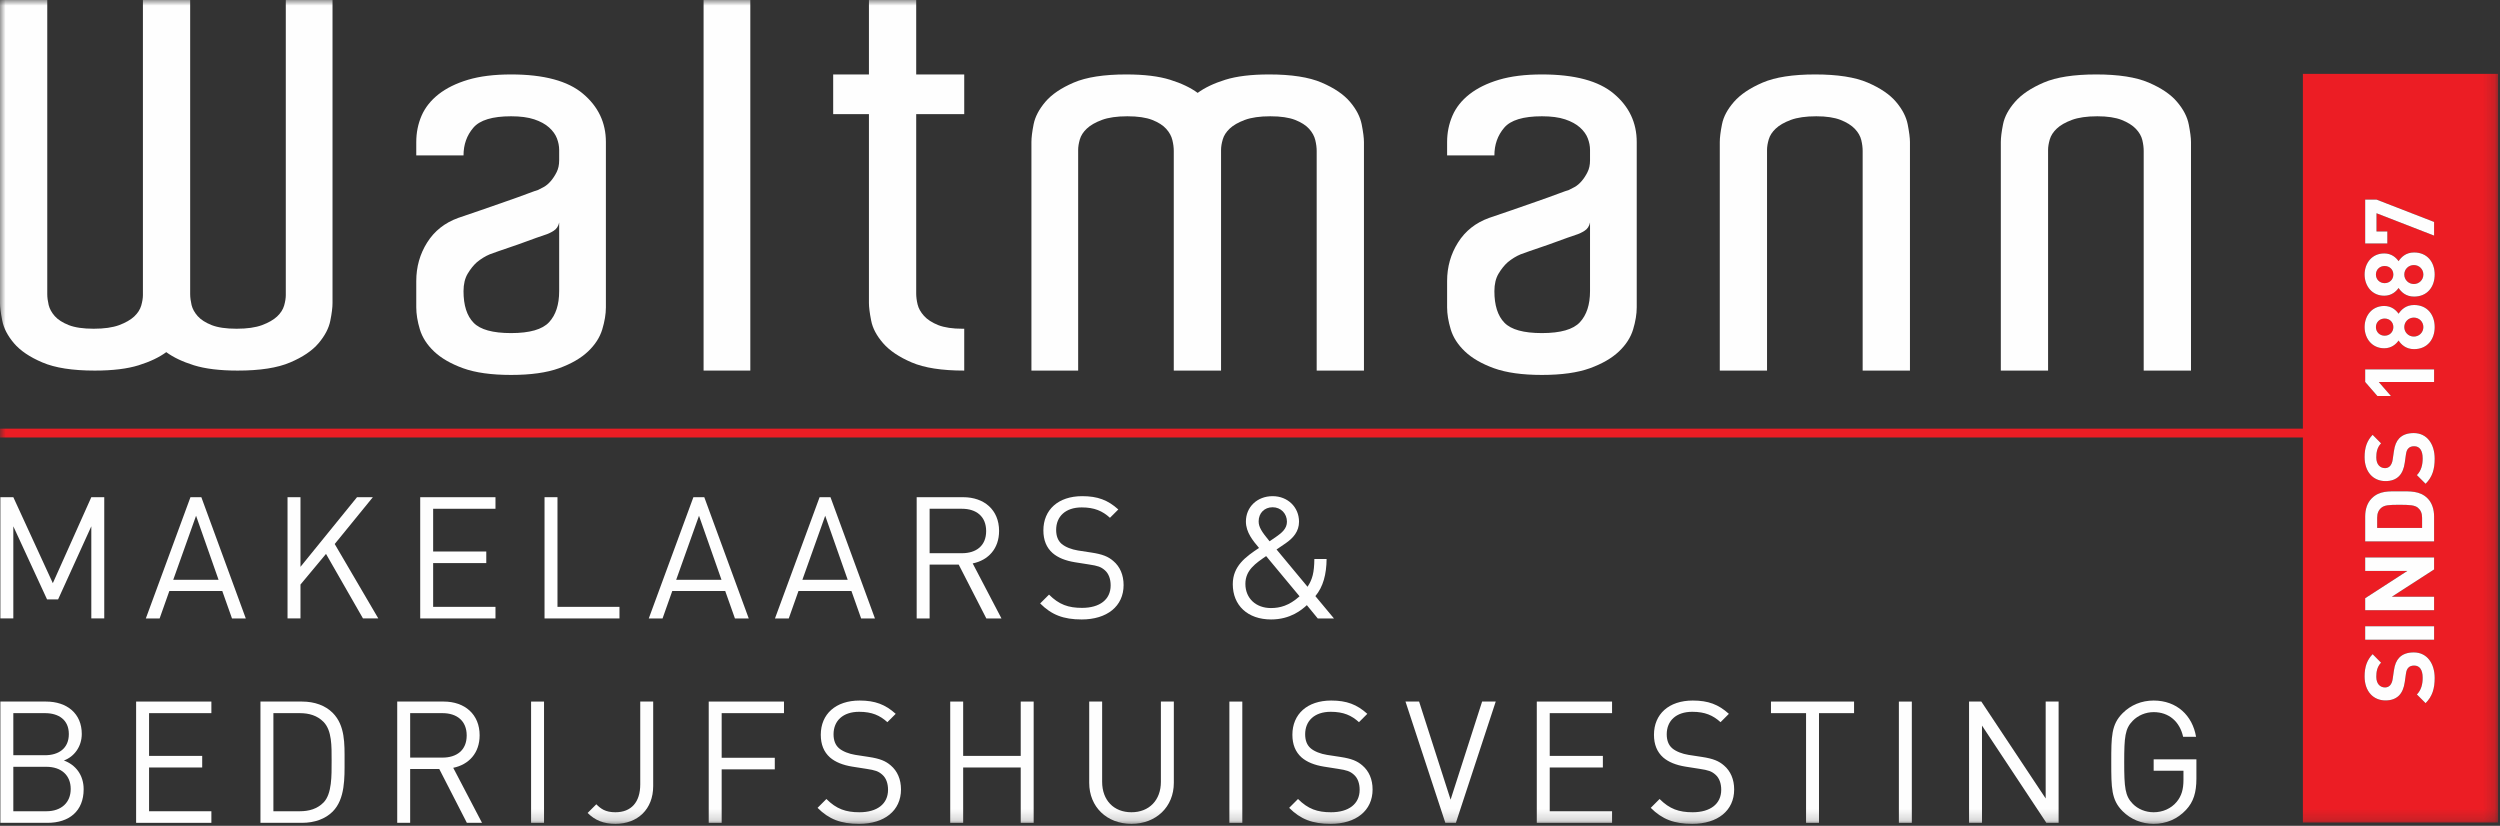 <?xml version="1.0" encoding="UTF-8"?>
<svg width="221px" height="73px" viewBox="0 0 221 73" version="1.1" xmlns="http://www.w3.org/2000/svg" xmlns:xlink="http://www.w3.org/1999/xlink">
    <rect x="0" y="0" width="221" height="73" fill="#333333" stroke="none"/>
    <title>Group 63</title>
    <defs>
        <polygon id="path-1" points="0 72.828 220.827 72.828 220.827 0 0 0"></polygon>
    </defs>
    <g id="1920px-Desktop" stroke="none" stroke-width="1" fill="none" fill-rule="evenodd">
        <g id="Home-Wonen-Hover" transform="translate(-56, -70)">
            <g id="Group-63" transform="translate(56, 70)">
                <polygon id="Fill-1" fill="#FEFEFE" points="8.072 43.952 4.67 51.553 1.178 43.952 0.034 43.952 0.034 54.669 1.178 54.669 1.178 46.526 4.158 52.984 5.137 52.984 8.072 46.526 8.072 54.669 9.216 54.669 9.216 43.952"></polygon>
                <path d="M15.315,51.252 L17.332,45.593 L19.32,51.252 L15.315,51.252 Z M16.836,43.953 L12.892,54.67 L14.111,54.67 L14.969,52.246 L19.65,52.246 L20.508,54.67 L21.728,54.67 L17.799,43.953 L16.836,43.953 Z" id="Fill-2" fill="#FEFEFE"></path>
                <polygon id="Fill-3" fill="#FEFEFE" points="32.96 43.952 31.56 43.952 26.562 50.108 26.562 43.952 25.418 43.952 25.418 54.669 26.562 54.669 26.562 51.675 28.819 48.965 32.087 54.669 33.441 54.669 29.588 48.091"></polygon>
                <polygon id="Fill-4" fill="#FEFEFE" points="37.147 54.67 43.8 54.67 43.8 53.646 38.29 53.646 38.29 49.777 42.987 49.777 42.987 48.753 38.29 48.753 38.29 44.975 43.8 44.975 43.8 43.953 37.147 43.953"></polygon>
                <polygon id="Fill-5" fill="#FEFEFE" points="54.761 53.646 49.281 53.646 49.281 43.952 48.137 43.952 48.137 54.67 54.761 54.67"></polygon>
                <path d="M59.775,51.252 L61.792,45.593 L63.779,51.252 L59.775,51.252 Z M64.968,54.67 L66.188,54.67 L62.259,43.953 L61.295,43.953 L57.352,54.67 L58.57,54.67 L59.428,52.246 L64.11,52.246 L64.968,54.67 Z" id="Fill-6" fill="#FEFEFE"></path>
                <path d="M70.931,51.252 L72.948,45.593 L74.936,51.252 L70.931,51.252 Z M76.124,54.67 L77.344,54.67 L73.415,43.953 L72.452,43.953 L68.508,54.67 L69.727,54.67 L70.585,52.246 L75.267,52.246 L76.124,54.67 Z" id="Fill-7" fill="#FEFEFE"></path>
                <g id="Group-62">
                    <path d="M82.178,44.975 L85.038,44.975 C86.287,44.975 87.176,45.637 87.176,46.947 C87.176,48.257 86.287,48.904 85.038,48.904 L82.178,48.904 L82.178,44.975 Z M87.191,54.67 L88.53,54.67 L85.986,49.807 C87.372,49.522 88.319,48.498 88.319,46.933 C88.319,45.081 87.009,43.952 85.143,43.952 L81.034,43.952 L81.034,54.67 L82.178,54.67 L82.178,49.913 L84.751,49.913 L87.191,54.67 Z" id="Fill-8" fill="#FEFEFE"></path>
                    <path d="M99.326,51.719 C99.326,50.831 99.01,50.093 98.422,49.597 C97.971,49.205 97.473,48.994 96.465,48.843 L95.291,48.663 C94.734,48.573 94.177,48.361 93.846,48.077 C93.515,47.79 93.364,47.369 93.364,46.843 C93.364,45.653 94.193,44.855 95.622,44.855 C96.751,44.855 97.459,45.172 98.121,45.773 L98.859,45.036 C97.941,44.208 97.037,43.861 95.667,43.861 C93.545,43.861 92.235,45.065 92.235,46.887 C92.235,47.746 92.506,48.407 93.048,48.889 C93.515,49.295 94.177,49.566 95.02,49.702 L96.269,49.899 C97.052,50.018 97.324,50.108 97.669,50.41 C98.016,50.711 98.182,51.193 98.182,51.75 C98.182,52.999 97.218,53.736 95.652,53.736 C94.448,53.736 93.62,53.451 92.732,52.563 L91.95,53.344 C92.958,54.353 94.011,54.76 95.622,54.76 C97.85,54.76 99.326,53.601 99.326,51.719" id="Fill-10" fill="#FEFEFE"></path>
                    <path d="M112.35,53.752 C111.026,53.752 110.092,52.894 110.092,51.614 C110.092,50.395 111.01,49.792 111.927,49.159 L114.88,52.713 C113.961,53.541 113.148,53.752 112.35,53.752 L112.35,53.752 Z M111.265,46.089 C111.265,45.367 111.764,44.841 112.501,44.841 C113.223,44.841 113.766,45.397 113.766,46.119 C113.766,46.736 113.299,47.113 112.802,47.459 C112.802,47.459 112.409,47.731 112.229,47.85 C111.521,46.992 111.265,46.585 111.265,46.089 L111.265,46.089 Z M116.489,54.67 L117.921,54.67 L116.279,52.697 C116.971,51.87 117.257,50.77 117.272,49.417 L116.189,49.417 C116.174,50.621 116.023,51.208 115.586,51.87 L112.846,48.573 C113.104,48.393 113.644,48.031 113.644,48.031 C114.323,47.564 114.834,46.977 114.834,46.119 C114.834,44.841 113.841,43.861 112.501,43.861 C111.131,43.861 110.138,44.824 110.138,46.104 C110.138,47.067 110.769,47.806 111.297,48.437 C110.122,49.22 108.978,50.033 108.978,51.643 C108.978,53.511 110.287,54.76 112.365,54.76 C114.08,54.76 115.089,53.901 115.525,53.495 L116.489,54.67 Z" id="Fill-12" fill="#FEFEFE"></path>
                    <path d="M4.098,71.714 L1.178,71.714 L1.178,67.785 L4.098,67.785 C5.423,67.785 6.251,68.538 6.251,69.743 C6.251,70.947 5.423,71.714 4.098,71.714 L4.098,71.714 Z M1.178,63.042 L3.978,63.042 C5.166,63.042 6.085,63.614 6.085,64.894 C6.085,66.174 5.166,66.762 3.978,66.762 L1.178,66.762 L1.178,63.042 Z M5.648,67.228 C6.552,66.897 7.229,66.008 7.229,64.879 C7.229,63.088 5.935,62.018 4.068,62.018 L0.034,62.018 L0.034,72.738 L4.203,72.738 C6.1,72.738 7.395,71.714 7.395,69.772 C7.395,68.493 6.672,67.605 5.648,67.228 L5.648,67.228 Z" id="Fill-14" fill="#FEFEFE"></path>
                    <polygon id="Fill-16" fill="#FEFEFE" points="12.033 72.738 18.686 72.738 18.686 71.714 13.177 71.714 13.177 67.846 17.874 67.846 17.874 66.821 13.177 66.821 13.177 63.042 18.686 63.042 18.686 62.018 12.033 62.018"></polygon>
                    <path d="M28.609,70.932 C28.052,71.504 27.329,71.714 26.501,71.714 L24.168,71.714 L24.168,63.042 L26.501,63.042 C27.329,63.042 28.052,63.254 28.609,63.825 C29.346,64.594 29.316,65.948 29.316,67.259 C29.316,68.568 29.346,70.164 28.609,70.932 M29.407,63.013 C28.759,62.366 27.811,62.018 26.697,62.018 L23.024,62.018 L23.024,72.738 L26.697,72.738 C27.811,72.738 28.759,72.392 29.407,71.745 C30.52,70.631 30.46,68.748 30.46,67.259 C30.46,65.768 30.52,64.127 29.407,63.013" id="Fill-18" fill="#FEFEFE"></path>
                    <path d="M36.258,66.972 L36.258,63.042 L39.118,63.042 C40.367,63.042 41.256,63.706 41.256,65.015 C41.256,66.325 40.367,66.972 39.118,66.972 L36.258,66.972 Z M42.4,65 C42.4,63.149 41.09,62.018 39.223,62.018 L35.114,62.018 L35.114,72.738 L36.258,72.738 L36.258,67.982 L38.832,67.982 L41.271,72.738 L42.61,72.738 L40.066,67.875 C41.452,67.59 42.4,66.566 42.4,65 L42.4,65 Z" id="Fill-20" fill="#FEFEFE"></path>
                    <mask id="mask-2" fill="white">
                        <use xlink:href="#path-1"></use>
                    </mask>
                    <g id="Clip-23"></g>
                    <polygon id="Fill-22" fill="#FEFEFE" mask="url(#mask-2)" points="46.948 72.738 48.092 72.738 48.092 62.019 46.948 62.019"></polygon>
                    <path d="M56.598,69.336 C56.598,70.916 55.8,71.804 54.4,71.804 C53.512,71.804 53.105,71.488 52.714,71.098 L51.946,71.865 C52.608,72.527 53.376,72.828 54.4,72.828 C56.357,72.828 57.742,71.548 57.742,69.487 L57.742,62.018 L56.598,62.018 L56.598,69.336 Z" id="Fill-24" fill="#FEFEFE" mask="url(#mask-2)"></path>
                    <polygon id="Fill-25" fill="#FEFEFE" mask="url(#mask-2)" points="62.651 72.738 63.795 72.738 63.795 68.011 68.491 68.011 68.491 66.987 63.795 66.987 63.795 63.042 69.304 63.042 69.304 62.018 62.651 62.018"></polygon>
                    <path d="M78.744,67.665 C78.293,67.274 77.795,67.062 76.787,66.911 L75.613,66.731 C75.056,66.641 74.499,66.43 74.168,66.144 C73.837,65.858 73.686,65.436 73.686,64.909 C73.686,63.72 74.515,62.923 75.944,62.923 C77.073,62.923 77.781,63.239 78.444,63.84 L79.181,63.103 C78.263,62.275 77.359,61.928 75.989,61.928 C73.867,61.928 72.557,63.133 72.557,64.954 C72.557,65.814 72.829,66.476 73.37,66.958 C73.837,67.364 74.499,67.634 75.342,67.77 L76.591,67.966 C77.374,68.086 77.646,68.176 77.991,68.478 C78.338,68.779 78.503,69.261 78.503,69.818 C78.503,71.066 77.54,71.804 75.974,71.804 C74.77,71.804 73.942,71.519 73.054,70.631 L72.272,71.414 C73.28,72.422 74.333,72.828 75.944,72.828 C78.172,72.828 79.648,71.67 79.648,69.787 C79.648,68.899 79.332,68.162 78.744,67.665" id="Fill-26" fill="#FEFEFE" mask="url(#mask-2)"></path>
                    <polygon id="Fill-27" fill="#FEFEFE" mask="url(#mask-2)" points="90.232 66.821 85.144 66.821 85.144 62.018 84 62.018 84 72.738 85.144 72.738 85.144 67.846 90.232 67.846 90.232 72.738 91.376 72.738 91.376 62.018 90.232 62.018"></polygon>
                    <path d="M102.623,69.11 C102.623,70.736 101.584,71.804 100.019,71.804 C98.453,71.804 97.429,70.736 97.429,69.11 L97.429,62.018 L96.286,62.018 L96.286,69.2 C96.286,71.338 97.851,72.828 100.019,72.828 C102.187,72.828 103.767,71.338 103.767,69.2 L103.767,62.018 L102.623,62.018 L102.623,69.11 Z" id="Fill-28" fill="#FEFEFE" mask="url(#mask-2)"></path>
                    <polygon id="Fill-29" fill="#FEFEFE" mask="url(#mask-2)" points="108.677 72.738 109.82 72.738 109.82 62.019 108.677 62.019"></polygon>
                    <path d="M120.434,67.665 C119.982,67.274 119.485,67.062 118.478,66.911 L117.303,66.731 C116.746,66.641 116.189,66.43 115.858,66.144 C115.527,65.858 115.376,65.436 115.376,64.909 C115.376,63.72 116.204,62.923 117.634,62.923 C118.763,62.923 119.471,63.239 120.133,63.84 L120.87,63.103 C119.953,62.275 119.05,61.928 117.678,61.928 C115.557,61.928 114.247,63.133 114.247,64.954 C114.247,65.814 114.519,66.476 115.06,66.958 C115.527,67.364 116.189,67.634 117.033,67.77 L118.281,67.966 C119.064,68.086 119.336,68.176 119.68,68.478 C120.028,68.779 120.193,69.261 120.193,69.818 C120.193,71.066 119.23,71.804 117.665,71.804 C116.459,71.804 115.632,71.519 114.744,70.631 L113.962,71.414 C114.97,72.422 116.023,72.828 117.634,72.828 C119.862,72.828 121.337,71.67 121.337,69.787 C121.337,68.899 121.021,68.162 120.434,67.665" id="Fill-30" fill="#FEFEFE" mask="url(#mask-2)"></path>
                    <polygon id="Fill-31" fill="#FEFEFE" mask="url(#mask-2)" points="128.233 70.69 125.448 62.018 124.245 62.018 127.768 72.738 128.7 72.738 132.223 62.018 131.019 62.018"></polygon>
                    <polygon id="Fill-32" fill="#FEFEFE" mask="url(#mask-2)" points="135.852 72.738 142.506 72.738 142.506 71.714 136.996 71.714 136.996 67.846 141.693 67.846 141.693 66.821 136.996 66.821 136.996 63.042 142.506 63.042 142.506 62.018 135.852 62.018"></polygon>
                    <path d="M152.397,67.665 C151.945,67.274 151.449,67.062 150.441,66.911 L149.266,66.731 C148.709,66.641 148.152,66.43 147.821,66.144 C147.49,65.858 147.339,65.436 147.339,64.909 C147.339,63.72 148.167,62.923 149.597,62.923 C150.726,62.923 151.434,63.239 152.096,63.84 L152.833,63.103 C151.916,62.275 151.013,61.928 149.641,61.928 C147.52,61.928 146.211,63.133 146.211,64.954 C146.211,65.814 146.483,66.476 147.023,66.958 C147.49,67.364 148.152,67.634 148.996,67.77 L150.245,67.966 C151.028,68.086 151.3,68.176 151.644,68.478 C151.991,68.779 152.156,69.261 152.156,69.818 C152.156,71.066 151.193,71.804 149.628,71.804 C148.423,71.804 147.595,71.519 146.707,70.631 L145.926,71.414 C146.933,72.422 147.987,72.828 149.597,72.828 C151.826,72.828 153.3,71.67 153.3,69.787 C153.3,68.899 152.984,68.162 152.397,67.665" id="Fill-33" fill="#FEFEFE" mask="url(#mask-2)"></path>
                    <polygon id="Fill-34" fill="#FEFEFE" mask="url(#mask-2)" points="156.554 63.042 159.656 63.042 159.656 72.738 160.799 72.738 160.799 63.042 163.899 63.042 163.899 62.018 156.554 62.018"></polygon>
                    <polygon id="Fill-35" fill="#FEFEFE" mask="url(#mask-2)" points="167.861 72.738 169.005 72.738 169.005 62.019 167.861 62.019"></polygon>
                    <polygon id="Fill-36" fill="#FEFEFE" mask="url(#mask-2)" points="180.838 70.585 175.149 62.018 174.064 62.018 174.064 72.738 175.208 72.738 175.208 64.141 180.899 72.738 181.981 72.738 181.981 62.018 180.838 62.018"></polygon>
                    <path d="M190.384,68.132 L193.018,68.132 L193.018,68.945 C193.018,69.772 192.852,70.359 192.417,70.886 C191.92,71.488 191.167,71.804 190.384,71.804 C189.676,71.804 188.999,71.534 188.532,71.052 C187.855,70.359 187.78,69.621 187.78,67.378 C187.78,65.134 187.855,64.412 188.532,63.72 C188.999,63.239 189.676,62.952 190.384,62.952 C191.724,62.952 192.687,63.78 192.989,65.134 L194.132,65.134 C193.816,63.254 192.431,61.928 190.384,61.928 C189.315,61.928 188.368,62.32 187.644,63.042 C186.636,64.052 186.636,65.105 186.636,67.378 C186.636,69.653 186.636,70.706 187.644,71.714 C188.368,72.436 189.332,72.828 190.384,72.828 C191.483,72.828 192.491,72.407 193.244,71.594 C193.906,70.886 194.162,70.059 194.162,68.824 L194.162,67.123 L190.384,67.123 L190.384,68.132 Z" id="Fill-37" fill="#FEFEFE" mask="url(#mask-2)"></path>
                    <path d="M210.802,23.515 C210.366,23.515 210.032,23.832 210.032,24.268 C210.032,24.704 210.366,25.03 210.802,25.03 C211.247,25.03 211.572,24.704 211.572,24.268 C211.572,23.832 211.247,23.515 210.802,23.515" id="Fill-38" fill="#EC1D24" mask="url(#mask-2)"></path>
                    <path d="M213.386,23.431 C212.914,23.431 212.539,23.798 212.539,24.268 C212.539,24.738 212.914,25.107 213.386,25.107 C213.856,25.107 214.225,24.738 214.225,24.268 C214.225,23.798 213.856,23.431 213.386,23.431" id="Fill-39" fill="#EC1D24" mask="url(#mask-2)"></path>
                    <path d="M213.403,26.219 C212.659,26.219 212.257,25.792 212.034,25.457 C211.819,25.766 211.418,26.142 210.767,26.142 C209.69,26.142 209.031,25.286 209.031,24.268 C209.031,23.25 209.69,22.402 210.767,22.402 C211.418,22.402 211.819,22.78 212.034,23.087 C212.257,22.754 212.659,22.317 213.403,22.317 C214.584,22.317 215.226,23.191 215.226,24.268 C215.226,25.345 214.584,26.219 213.403,26.219 L213.403,26.219 Z M213.403,30.864 C212.659,30.864 212.257,30.437 212.034,30.104 C211.819,30.412 211.418,30.787 210.767,30.787 C209.69,30.787 209.031,29.932 209.031,28.913 C209.031,27.895 209.69,27.047 210.767,27.047 C211.418,27.047 211.819,27.425 212.034,27.732 C212.257,27.4 212.659,26.962 213.403,26.962 C214.584,26.962 215.226,27.836 215.226,28.913 C215.226,29.99 214.584,30.864 213.403,30.864 L213.403,30.864 Z M211.358,35.006 L210.159,35.006 L209.082,33.766 L209.082,32.653 L215.174,32.653 L215.174,33.766 L210.28,33.766 L211.358,35.006 Z M214.421,42.768 L213.651,41.999 C214.037,41.613 214.164,41.09 214.164,40.526 C214.164,39.825 213.901,39.447 213.413,39.447 C213.198,39.447 213.017,39.508 212.899,39.637 C212.787,39.756 212.726,39.892 212.684,40.175 L212.58,40.91 C212.505,41.434 212.342,41.818 212.077,42.091 C211.785,42.383 211.391,42.529 210.878,42.529 C209.792,42.529 209.03,41.724 209.03,40.407 C209.03,39.568 209.237,38.959 209.74,38.439 L210.485,39.192 C210.118,39.576 210.065,40.038 210.065,40.441 C210.065,41.073 210.416,41.382 210.835,41.382 C210.99,41.382 211.152,41.331 211.274,41.202 C211.384,41.083 211.478,40.887 211.512,40.638 L211.616,39.919 C211.691,39.361 211.845,39.013 212.085,38.754 C212.393,38.429 212.837,38.283 213.377,38.283 C214.558,38.283 215.226,39.268 215.226,40.543 C215.226,41.467 215.028,42.169 214.421,42.768 L214.421,42.768 Z M215.174,47.858 L209.082,47.858 L209.082,45.659 C209.082,45.025 209.261,44.453 209.664,44.05 C210.349,43.367 211.187,43.434 212.102,43.434 C213.018,43.434 213.907,43.367 214.593,44.05 C214.994,44.453 215.174,45.025 215.174,45.659 L215.174,47.858 Z M209.083,56.552 L215.175,56.552 L215.175,55.362 L209.083,55.362 L209.083,56.552 Z M215.174,50.34 L211.436,52.753 L215.174,52.753 L215.174,53.942 L209.082,53.942 L209.082,52.882 L212.812,50.469 L209.082,50.469 L209.082,49.278 L215.174,49.278 L215.174,50.34 Z M214.421,62.158 L213.651,61.388 C214.037,61.002 214.164,60.478 214.164,59.915 C214.164,59.213 213.901,58.836 213.413,58.836 C213.198,58.836 213.017,58.896 212.899,59.026 C212.787,59.145 212.726,59.28 212.684,59.564 L212.58,60.299 C212.505,60.822 212.342,61.207 212.077,61.48 C211.785,61.772 211.391,61.918 210.878,61.918 C209.792,61.918 209.03,61.113 209.03,59.796 C209.03,58.956 209.237,58.347 209.74,57.828 L210.485,58.581 C210.118,58.965 210.065,59.426 210.065,59.829 C210.065,60.462 210.416,60.77 210.835,60.77 C210.99,60.77 211.152,60.72 211.274,60.591 C211.384,60.472 211.478,60.275 211.512,60.027 L211.616,59.307 C211.691,58.751 211.845,58.401 212.085,58.143 C212.393,57.818 212.837,57.672 213.377,57.672 C214.558,57.672 215.226,58.658 215.226,59.931 C215.226,60.856 215.028,61.557 214.421,62.158 L214.421,62.158 Z M209.082,17.644 L210.083,17.644 L215.174,19.62 L215.174,20.828 L210.083,18.85 L210.083,20.46 L211.04,20.46 L211.04,21.521 L209.082,21.521 L209.082,17.644 Z M203.576,6.53 L203.576,38.484 L203.576,72.711 L220.827,72.711 L220.827,6.53 L203.576,6.53 Z" id="Fill-40" fill="#EC1D24" mask="url(#mask-2)"></path>
                    <path d="M210.802,28.16 C210.366,28.16 210.032,28.479 210.032,28.913 C210.032,29.351 210.366,29.676 210.802,29.676 C211.247,29.676 211.572,29.351 211.572,28.913 C211.572,28.479 211.247,28.16 210.802,28.16" id="Fill-41" fill="#EC1D24" mask="url(#mask-2)"></path>
                    <path d="M212.102,44.624 C211.179,44.624 210.793,44.657 210.52,44.88 C210.271,45.085 210.142,45.36 210.142,45.771 L210.142,46.669 L214.113,46.669 L214.113,45.771 C214.113,45.36 213.984,45.085 213.737,44.88 C213.462,44.657 213.026,44.624 212.102,44.624" id="Fill-42" fill="#EC1D24" mask="url(#mask-2)"></path>
                    <path d="M213.386,28.076 C212.914,28.076 212.539,28.443 212.539,28.913 C212.539,29.384 212.914,29.752 213.386,29.752 C213.856,29.752 214.225,29.384 214.225,28.913 C214.225,28.443 213.856,28.076 213.386,28.076" id="Fill-43" fill="#EC1D24" mask="url(#mask-2)"></path>
                    <path d="M45.178,29.445 C43.563,29.445 42.457,29.141 41.866,28.53 C41.272,27.924 40.975,26.993 40.975,25.742 C40.975,25.117 41.1,24.597 41.348,24.186 C41.594,23.775 41.866,23.438 42.162,23.175 C42.524,22.879 42.903,22.646 43.299,22.48 C43.824,22.287 44.388,22.089 44.98,21.891 C45.474,21.727 46.01,21.537 46.587,21.324 C47.163,21.109 47.698,20.92 48.193,20.755 C48.423,20.687 48.671,20.574 48.935,20.408 C49.198,20.244 49.363,19.999 49.43,19.668 L49.43,25.742 C49.43,26.928 49.133,27.841 48.539,28.482 C47.947,29.124 46.826,29.445 45.178,29.445 M51.982,31.07 C52.606,30.48 53.025,29.827 53.24,29.119 C53.453,28.413 53.561,27.762 53.561,27.169 L53.561,25.738 L53.561,14.927 L53.561,12.556 C53.561,10.845 52.887,9.42 51.537,8.286 C50.192,7.149 48.071,6.581 45.178,6.581 C43.698,6.581 42.433,6.737 41.381,7.049 C40.329,7.363 39.459,7.793 38.769,8.333 C38.079,8.878 37.578,9.511 37.264,10.234 C36.954,10.957 36.798,11.732 36.798,12.554 L36.798,13.74 L40.975,13.74 C40.975,12.784 41.264,11.969 41.841,11.293 C42.417,10.616 43.529,10.279 45.178,10.279 C46.002,10.279 46.685,10.37 47.229,10.551 C47.772,10.734 48.21,10.972 48.539,11.268 C48.868,11.563 49.099,11.885 49.232,12.23 C49.363,12.576 49.43,12.915 49.43,13.246 L49.43,14.182 C49.43,14.578 49.356,14.923 49.207,15.217 C49.059,15.515 48.886,15.779 48.688,16.009 C48.49,16.239 48.285,16.411 48.072,16.529 C47.86,16.643 47.685,16.734 47.554,16.797 C47.423,16.831 47.094,16.947 46.567,17.145 C46.04,17.343 45.425,17.566 44.717,17.81 C44.009,18.059 43.277,18.314 42.52,18.576 C41.764,18.839 41.09,19.071 40.497,19.267 C39.313,19.697 38.4,20.42 37.759,21.441 C37.116,22.46 36.798,23.598 36.798,24.848 L36.798,27.168 C36.798,27.762 36.903,28.411 37.116,29.119 C37.331,29.827 37.749,30.478 38.373,31.07 C38.999,31.662 39.853,32.158 40.937,32.552 C42.023,32.945 43.435,33.144 45.178,33.144 C46.919,33.144 48.333,32.945 49.419,32.552 C50.503,32.158 51.357,31.662 51.982,31.07" id="Fill-44" fill="#FEFEFE" mask="url(#mask-2)"></path>
                    <polygon id="Fill-45" fill="#FEFEFE" mask="url(#mask-2)" points="66.328 0.002 66.328 -0 62.197 -0 62.197 0.002 62.197 32.759 66.328 32.759"></polygon>
                    <path d="M85.238,29.061 L85.091,29.061 C84.202,29.061 83.485,28.953 82.941,28.74 C82.4,28.525 81.979,28.253 81.683,27.926 C81.386,27.596 81.198,27.257 81.116,26.913 C81.032,26.566 80.992,26.245 80.992,25.948 L80.992,25.504 L80.992,10.088 L85.238,10.088 L85.238,6.582 L80.992,6.582 L80.992,0.002 L76.814,0.002 L76.814,6.582 L73.653,6.582 L73.653,10.088 L76.814,10.088 L76.814,25.893 L76.814,26.784 C76.814,27.146 76.878,27.665 77.011,28.339 C77.14,29.015 77.494,29.679 78.068,30.339 C78.64,30.998 79.485,31.567 80.603,32.043 C81.717,32.52 83.262,32.76 85.238,32.76 L85.238,29.061 Z" id="Fill-46" fill="#FEFEFE" mask="url(#mask-2)"></path>
                    <path d="M110.042,10.601 C110.619,10.388 111.369,10.279 112.292,10.279 C113.214,10.279 113.947,10.388 114.493,10.601 C115.033,10.816 115.446,11.078 115.727,11.391 C116.008,11.704 116.187,12.036 116.27,12.381 C116.354,12.725 116.395,13.048 116.395,13.343 L116.395,13.789 L116.395,32.76 L120.573,32.76 L120.573,13.051 L120.573,12.558 C120.573,12.195 120.506,11.677 120.375,11.003 C120.242,10.326 119.899,9.66 119.34,9.002 C118.781,8.343 117.944,7.776 116.825,7.298 C115.708,6.821 114.162,6.581 112.189,6.581 C110.61,6.581 109.32,6.737 108.317,7.05 C107.313,7.363 106.5,7.751 105.874,8.211 C105.25,7.751 104.436,7.363 103.433,7.05 C102.431,6.737 101.139,6.581 99.562,6.581 C97.589,6.581 96.044,6.821 94.925,7.298 C93.807,7.776 92.97,8.343 92.41,9.002 C91.853,9.66 91.505,10.318 91.374,10.977 C91.242,11.635 91.178,12.163 91.178,12.558 L91.178,13.449 L91.178,32.76 L95.309,32.76 L95.309,13.789 L95.309,13.246 C95.309,12.98 95.358,12.677 95.455,12.331 C95.555,11.985 95.76,11.665 96.075,11.368 C96.388,11.071 96.832,10.816 97.41,10.601 C97.985,10.388 98.735,10.279 99.658,10.279 C100.58,10.279 101.315,10.388 101.859,10.601 C102.402,10.816 102.814,11.078 103.094,11.391 C103.376,11.704 103.555,12.036 103.637,12.381 C103.722,12.725 103.762,13.048 103.762,13.343 L103.762,13.789 L103.762,32.76 L107.941,32.76 L107.941,13.789 L107.941,13.246 C107.941,12.98 107.99,12.677 108.09,12.331 C108.187,11.985 108.394,11.665 108.706,11.368 C109.02,11.071 109.466,10.816 110.042,10.601" id="Fill-47" fill="#FEFEFE" mask="url(#mask-2)"></path>
                    <path d="M1.233,30.34 C1.792,30.998 2.631,31.567 3.75,32.04 C4.867,32.52 6.413,32.76 8.384,32.76 C9.964,32.76 11.255,32.602 12.256,32.29 C13.26,31.976 14.073,31.59 14.698,31.129 C15.323,31.59 16.137,31.976 17.139,32.29 C18.142,32.602 19.434,32.76 21.011,32.76 C22.984,32.76 24.529,32.52 25.648,32.04 C26.766,31.567 27.605,30.998 28.162,30.34 C28.72,29.679 29.066,29.021 29.197,28.362 C29.331,27.705 29.395,27.178 29.395,26.784 L29.395,25.894 L29.395,0.001 L25.264,0.001 L25.264,25.552 L25.264,26.097 C25.264,26.359 25.215,26.664 25.117,27.012 C25.018,27.355 24.813,27.678 24.499,27.975 C24.185,28.268 23.741,28.525 23.164,28.741 C22.588,28.953 21.838,29.06 20.914,29.06 C19.991,29.06 19.258,28.953 18.714,28.741 C18.172,28.525 17.758,28.262 17.479,27.95 C17.199,27.634 17.018,27.305 16.934,26.963 C16.853,26.614 16.811,26.292 16.811,25.998 L16.811,25.552 L16.811,0.001 L12.634,0.001 L12.634,25.552 L12.634,26.097 C12.634,26.359 12.583,26.664 12.485,27.012 C12.385,27.355 12.181,27.678 11.867,27.975 C11.552,28.268 11.107,28.525 10.533,28.741 C9.956,28.953 9.205,29.06 8.282,29.06 C7.359,29.06 6.627,28.953 6.082,28.741 C5.538,28.525 5.126,28.262 4.846,27.95 C4.567,27.634 4.386,27.305 4.302,26.963 C4.22,26.614 4.178,26.292 4.178,25.998 L4.178,25.552 L4.178,0.001 L6.12e-05,0.001 L6.12e-05,26.288 L6.12e-05,26.784 C6.12e-05,27.144 0.066,27.664 0.198,28.339 C0.329,29.013 0.674,29.679 1.233,30.34" id="Fill-48" fill="#FEFEFE" mask="url(#mask-2)"></path>
                    <path d="M140.558,25.742 C140.558,26.928 140.259,27.84 139.667,28.481 C139.075,29.124 137.956,29.445 136.305,29.445 C134.691,29.445 133.587,29.141 132.993,28.53 C132.401,27.925 132.104,26.993 132.104,25.742 C132.104,25.118 132.228,24.597 132.475,24.186 C132.721,23.775 132.993,23.438 133.292,23.174 C133.652,22.879 134.03,22.646 134.429,22.48 C134.955,22.287 135.515,22.089 136.11,21.891 C136.604,21.727 137.139,21.537 137.714,21.324 C138.291,21.109 138.828,20.92 139.32,20.755 C139.553,20.686 139.798,20.574 140.065,20.408 C140.327,20.244 140.493,19.999 140.558,19.668 L140.558,25.742 Z M142.667,8.286 C141.32,7.148 139.198,6.581 136.306,6.581 C134.828,6.581 133.564,6.737 132.51,7.05 C131.458,7.363 130.587,7.793 129.898,8.333 C129.206,8.878 128.705,9.511 128.394,10.234 C128.082,10.957 127.924,11.732 127.924,12.554 L127.924,13.74 L132.104,13.74 C132.104,12.784 132.394,11.969 132.969,11.293 C133.543,10.616 134.659,10.279 136.305,10.279 C137.13,10.279 137.815,10.37 138.357,10.551 C138.9,10.734 139.337,10.972 139.667,11.267 C139.998,11.563 140.228,11.885 140.36,12.23 C140.493,12.576 140.558,12.915 140.558,13.245 L140.558,14.182 C140.558,14.578 140.485,14.923 140.335,15.217 C140.187,15.516 140.015,15.779 139.817,16.009 C139.619,16.239 139.414,16.412 139.201,16.529 C138.986,16.643 138.815,16.734 138.683,16.797 C138.552,16.831 138.223,16.947 137.697,17.144 C137.169,17.343 136.552,17.566 135.844,17.811 C135.137,18.059 134.406,18.314 133.649,18.576 C132.892,18.839 132.218,19.071 131.626,19.267 C130.443,19.696 129.528,20.42 128.887,21.441 C128.245,22.46 127.924,23.597 127.924,24.847 L127.924,27.168 C127.924,27.762 128.032,28.411 128.245,29.119 C128.46,29.827 128.879,30.478 129.503,31.07 C130.127,31.663 130.981,32.158 132.065,32.552 C133.152,32.944 134.565,33.144 136.306,33.144 C138.048,33.144 139.462,32.944 140.548,32.552 C141.63,32.158 142.488,31.663 143.112,31.07 C143.736,30.48 144.154,29.827 144.368,29.119 C144.58,28.413 144.687,27.762 144.687,27.169 L144.687,25.738 L144.687,14.927 L144.687,12.556 C144.687,10.845 144.015,9.42 142.667,8.286 L142.667,8.286 Z" id="Fill-49" fill="#FEFEFE" mask="url(#mask-2)"></path>
                    <path d="M164.659,32.76 L168.84,32.76 L168.84,13.051 L168.84,12.557 C168.84,12.195 168.773,11.677 168.642,11.002 C168.51,10.326 168.166,9.66 167.607,9.002 C167.048,8.343 166.209,7.776 165.094,7.298 C163.976,6.821 162.431,6.581 160.46,6.581 C158.488,6.581 156.943,6.821 155.824,7.298 C154.707,7.776 153.861,8.343 153.284,9.002 C152.71,9.66 152.356,10.318 152.227,10.977 C152.094,11.635 152.029,12.163 152.029,12.557 L152.029,13.449 L152.029,32.76 L156.206,32.76 L156.206,13.789 L156.206,13.246 C156.206,12.98 156.255,12.677 156.354,12.331 C156.455,11.985 156.659,11.665 156.975,11.368 C157.285,11.071 157.733,10.816 158.307,10.601 C158.884,10.388 159.632,10.279 160.559,10.279 C161.448,10.279 162.164,10.388 162.708,10.601 C163.251,10.816 163.671,11.078 163.97,11.391 C164.265,11.703 164.454,12.036 164.537,12.381 C164.619,12.725 164.659,13.048 164.659,13.343 L164.659,13.789 L164.659,32.76 Z" id="Fill-50" fill="#FEFEFE" mask="url(#mask-2)"></path>
                    <path d="M188.813,11.391 C189.11,11.704 189.3,12.036 189.381,12.381 C189.464,12.725 189.503,13.048 189.503,13.343 L189.503,13.789 L189.503,32.76 L193.684,32.76 L193.684,13.051 L193.684,12.558 C193.684,12.195 193.617,11.677 193.486,11.003 C193.355,10.326 193.01,9.66 192.449,9.002 C191.894,8.343 191.053,7.776 189.936,7.298 C188.819,6.821 187.273,6.581 185.304,6.581 C183.33,6.581 181.785,6.821 180.668,7.298 C179.552,7.776 178.705,8.343 178.131,9.002 C177.555,9.66 177.202,10.318 177.071,10.977 C176.938,11.635 176.873,12.163 176.873,12.558 L176.873,13.449 L176.873,32.76 L181.05,32.76 L181.05,13.789 L181.05,13.246 C181.05,12.98 181.101,12.677 181.199,12.331 C181.299,11.985 181.505,11.665 181.819,11.368 C182.131,11.071 182.577,10.816 183.153,10.601 C183.73,10.388 184.48,10.279 185.403,10.279 C186.292,10.279 187.01,10.388 187.554,10.601 C188.094,10.816 188.515,11.078 188.813,11.391" id="Fill-51" fill="#FEFEFE" mask="url(#mask-2)"></path>
                    <path d="M213.377,57.672 C212.837,57.672 212.393,57.818 212.085,58.143 C211.845,58.401 211.691,58.75 211.616,59.307 L211.512,60.027 C211.478,60.275 211.384,60.472 211.274,60.591 C211.152,60.72 210.99,60.77 210.835,60.77 C210.416,60.77 210.065,60.462 210.065,59.829 C210.065,59.426 210.118,58.965 210.485,58.581 L209.74,57.828 C209.237,58.348 209.03,58.956 209.03,59.796 C209.03,61.113 209.792,61.918 210.878,61.918 C211.391,61.918 211.785,61.772 212.077,61.48 C212.342,61.207 212.505,60.822 212.58,60.299 L212.684,59.564 C212.726,59.281 212.787,59.144 212.899,59.026 C213.017,58.896 213.198,58.836 213.413,58.836 C213.901,58.836 214.164,59.213 214.164,59.915 C214.164,60.479 214.037,61.002 213.651,61.388 L214.421,62.158 C215.028,61.557 215.226,60.856 215.226,59.931 C215.226,58.658 214.558,57.672 213.377,57.672" id="Fill-52" fill="#FEFEFE" mask="url(#mask-2)"></path>
                    <polygon id="Fill-53" fill="#FEFEFE" mask="url(#mask-2)" points="209.082 56.552 215.175 56.552 215.175 55.362 209.082 55.362"></polygon>
                    <polygon id="Fill-54" fill="#FEFEFE" mask="url(#mask-2)" points="209.082 50.469 212.811 50.469 209.082 52.882 209.082 53.942 215.174 53.942 215.174 52.753 211.436 52.753 215.174 50.34 215.174 49.278 209.082 49.278"></polygon>
                    <path d="M214.113,46.669 L210.142,46.669 L210.142,45.771 C210.142,45.36 210.271,45.085 210.52,44.88 C210.793,44.657 211.179,44.623 212.102,44.623 C213.026,44.623 213.462,44.657 213.737,44.88 C213.984,45.085 214.113,45.36 214.113,45.771 L214.113,46.669 Z M212.102,43.434 C211.187,43.434 210.348,43.367 209.664,44.05 C209.261,44.453 209.082,45.025 209.082,45.659 L209.082,47.858 L215.174,47.858 L215.174,45.659 C215.174,45.025 214.994,44.453 214.593,44.05 C213.907,43.367 213.018,43.434 212.102,43.434 L212.102,43.434 Z" id="Fill-55" fill="#FEFEFE" mask="url(#mask-2)"></path>
                    <path d="M213.377,38.283 C212.837,38.283 212.393,38.429 212.085,38.754 C211.845,39.013 211.691,39.361 211.616,39.919 L211.512,40.638 C211.478,40.887 211.384,41.083 211.274,41.202 C211.152,41.331 210.99,41.382 210.835,41.382 C210.416,41.382 210.065,41.073 210.065,40.441 C210.065,40.038 210.118,39.577 210.485,39.192 L209.74,38.439 C209.237,38.959 209.03,39.568 209.03,40.407 C209.03,41.724 209.792,42.529 210.878,42.529 C211.391,42.529 211.785,42.383 212.077,42.091 C212.342,41.818 212.505,41.434 212.58,40.91 L212.684,40.175 C212.726,39.892 212.787,39.756 212.899,39.637 C213.017,39.508 213.198,39.447 213.413,39.447 C213.901,39.447 214.164,39.825 214.164,40.526 C214.164,41.09 214.037,41.613 213.651,41.999 L214.421,42.767 C215.028,42.169 215.226,41.467 215.226,40.543 C215.226,39.268 214.558,38.283 213.377,38.283" id="Fill-56" fill="#FEFEFE" mask="url(#mask-2)"></path>
                    <polygon id="Fill-57" fill="#FEFEFE" mask="url(#mask-2)" points="215.174 32.653 209.082 32.653 209.082 33.766 210.159 35.006 211.358 35.006 210.28 33.766 215.174 33.766"></polygon>
                    <path d="M213.386,29.752 C212.914,29.752 212.539,29.385 212.539,28.913 C212.539,28.444 212.914,28.076 213.386,28.076 C213.856,28.076 214.225,28.444 214.225,28.913 C214.225,29.385 213.856,29.752 213.386,29.752 M210.802,29.676 C210.366,29.676 210.032,29.351 210.032,28.913 C210.032,28.479 210.366,28.16 210.802,28.16 C211.247,28.16 211.572,28.479 211.572,28.913 C211.572,29.351 211.247,29.676 210.802,29.676 M213.403,26.962 C212.66,26.962 212.257,27.4 212.034,27.732 C211.819,27.425 211.418,27.047 210.767,27.047 C209.69,27.047 209.031,27.895 209.031,28.913 C209.031,29.932 209.69,30.787 210.767,30.787 C211.418,30.787 211.819,30.412 212.034,30.104 C212.257,30.437 212.66,30.864 213.403,30.864 C214.584,30.864 215.227,29.99 215.227,28.913 C215.227,27.836 214.584,26.962 213.403,26.962" id="Fill-58" fill="#FEFEFE" mask="url(#mask-2)"></path>
                    <path d="M213.386,25.107 C212.914,25.107 212.539,24.738 212.539,24.268 C212.539,23.798 212.914,23.431 213.386,23.431 C213.856,23.431 214.225,23.798 214.225,24.268 C214.225,24.738 213.856,25.107 213.386,25.107 M210.802,25.03 C210.366,25.03 210.032,24.704 210.032,24.268 C210.032,23.832 210.366,23.515 210.802,23.515 C211.247,23.515 211.572,23.832 211.572,24.268 C211.572,24.704 211.247,25.03 210.802,25.03 M213.403,22.317 C212.66,22.317 212.257,22.755 212.034,23.087 C211.819,22.78 211.418,22.402 210.767,22.402 C209.69,22.402 209.031,23.25 209.031,24.268 C209.031,25.286 209.69,26.142 210.767,26.142 C211.418,26.142 211.819,25.766 212.034,25.457 C212.257,25.791 212.66,26.219 213.403,26.219 C214.584,26.219 215.227,25.345 215.227,24.268 C215.227,23.191 214.584,22.317 213.403,22.317" id="Fill-59" fill="#FEFEFE" mask="url(#mask-2)"></path>
                    <polygon id="Fill-60" fill="#FEFEFE" mask="url(#mask-2)" points="211.04 20.46 210.083 20.46 210.083 18.85 215.174 20.828 215.174 19.62 210.083 17.644 209.082 17.644 209.082 21.521 211.04 21.521"></polygon>
                    <polygon id="Fill-61" fill="#EC1D24" mask="url(#mask-2)" points="0 38.673 204.282 38.673 204.282 37.893 0 37.893"></polygon>
                </g>
            </g>
        </g>
    </g>
</svg>
